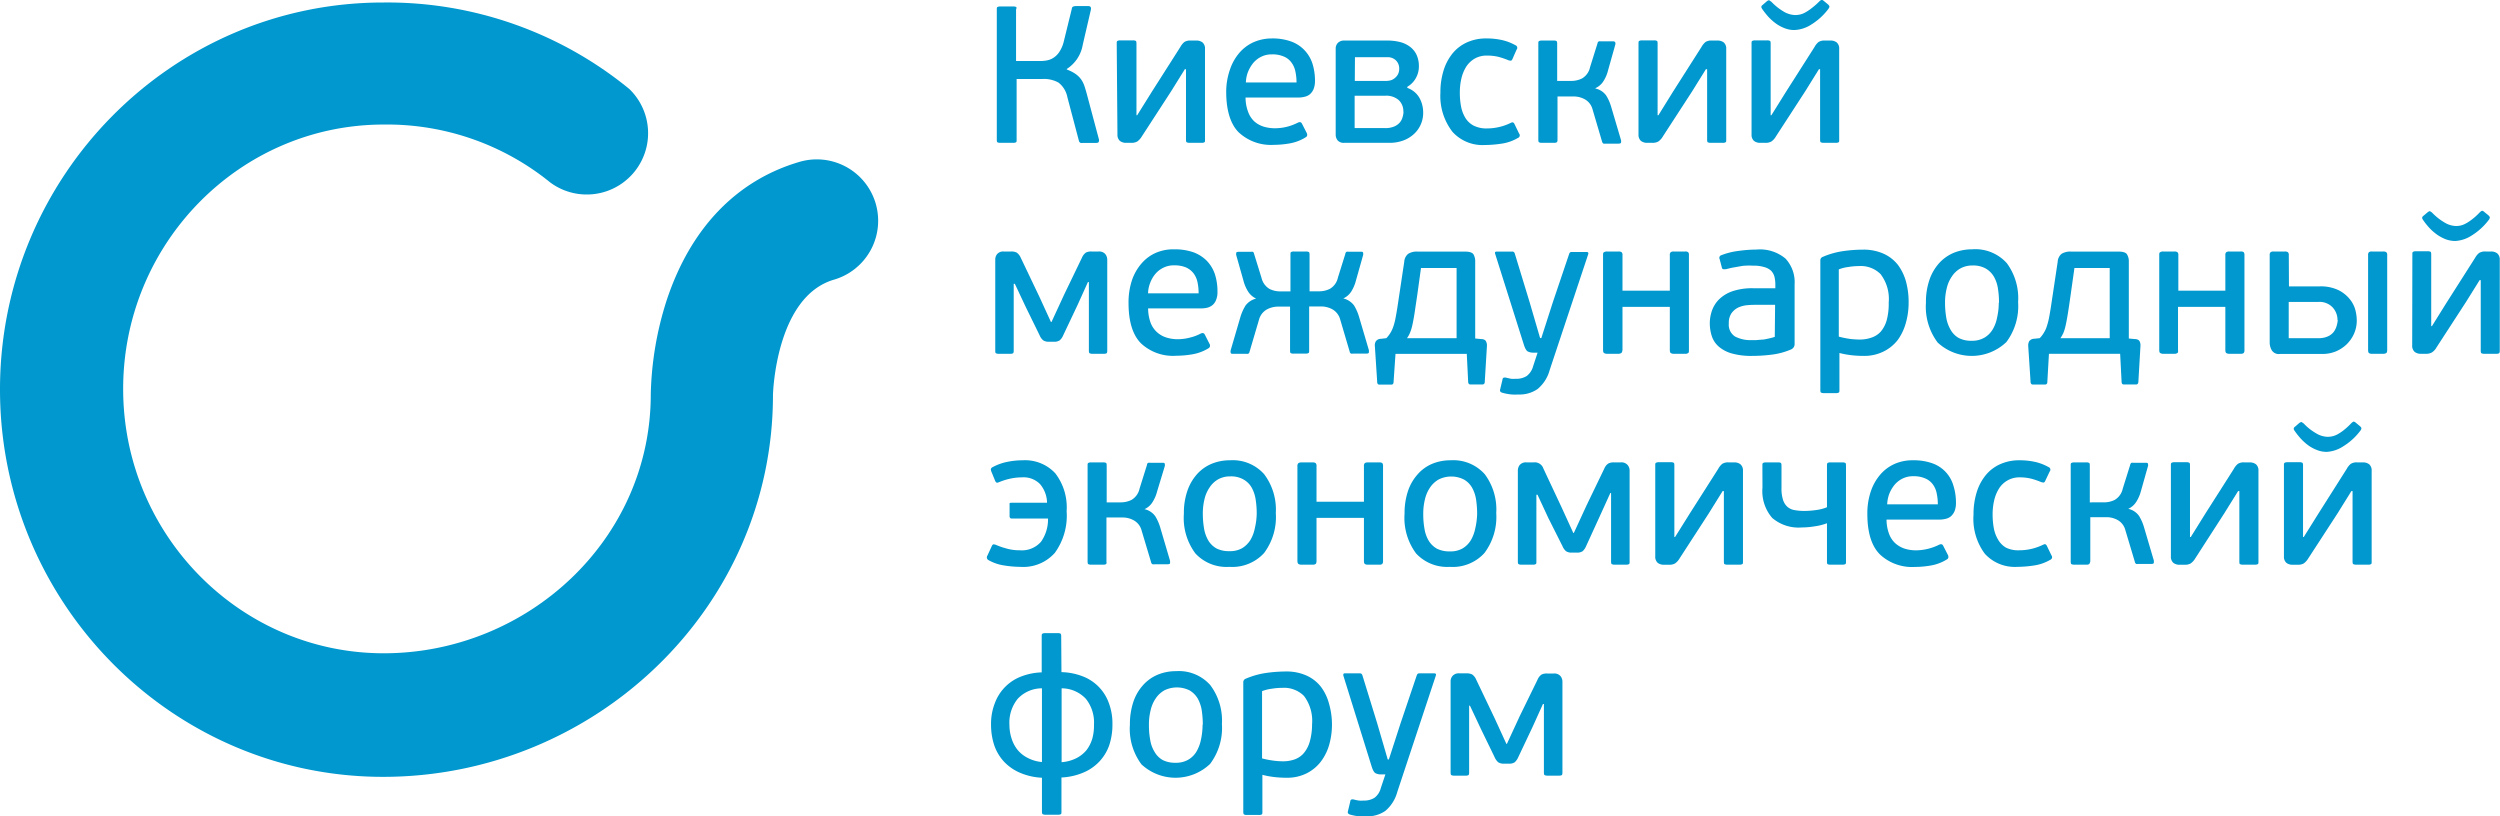<?xml version="1.0" encoding="UTF-8"?> <svg xmlns="http://www.w3.org/2000/svg" viewBox="0 0 308.94 100.88"> <defs> <style>.cls-1{fill:#0098ce;}</style> </defs> <title>KIEf 2019 LOGO R RU</title> <g id="Слой_2" data-name="Слой 2"> <g id="Слой_1-2" data-name="Слой 1"> <path class="cls-1" d="M131.9,8.62a4.49,4.49,0,0,1,1,.51,3,3,0,0,1,.68.65,3.33,3.33,0,0,1,.42.82q.15.45.3,1l1.49,5.58a.5.5,0,0,1,0,.3c0,.12-.14.18-.35.18H133.8a.93.93,0,0,1-.27,0,.4.4,0,0,1-.21-.29L131.9,12a3,3,0,0,0-1.09-1.79,3.71,3.71,0,0,0-2-.45h-3.18l0,7.51c0,.18,0,.28-.09.32a.71.71,0,0,1-.34.06h-1.59a.72.72,0,0,1-.33-.06c-.07,0-.1-.14-.1-.32V1.18c0-.17,0-.28.1-.32a.72.72,0,0,1,.33-.06h1.61a.68.68,0,0,1,.34.06c.06,0,.08.15,0,.32V7.54h3a4.45,4.45,0,0,0,.79-.07,2.26,2.26,0,0,0,.82-.32,2.49,2.49,0,0,0,.73-.72,4.07,4.07,0,0,0,.55-1.27l1-4.07c0-.16.1-.26.2-.29a1.11,1.11,0,0,1,.28-.05h1.52c.21,0,.32.06.35.18a.59.59,0,0,1,0,.3l-1,4.31a4.41,4.41,0,0,1-2,3Z"></path> <path class="cls-1" d="M138,5.37c0-.17,0-.28.11-.32a.67.67,0,0,1,.32-.06H140a.68.68,0,0,1,.34.06c.06,0,.1.15.1.32v8.87h.09l1.79-2.87,3.54-5.56a2.12,2.12,0,0,1,.5-.62,1.37,1.37,0,0,1,.8-.18h.67a1.21,1.21,0,0,1,.78.24,1,1,0,0,1,.3.8V17.27c0,.18,0,.28-.09.32a.71.71,0,0,1-.34.06H147a.69.69,0,0,1-.33-.06c-.07,0-.11-.14-.11-.32V8.55h-.14l-1.71,2.75-3.61,5.56a2,2,0,0,1-.57.63,1.41,1.41,0,0,1-.73.16h-.63a1.21,1.21,0,0,1-.78-.24,1,1,0,0,1-.3-.79Z"></path> <path class="cls-1" d="M157.16,4.75a6.78,6.78,0,0,1,2.37.37,4.24,4.24,0,0,1,1.65,1.06,4.34,4.34,0,0,1,1,1.66,7,7,0,0,1,.32,2.16,2.68,2.68,0,0,1-.17,1,1.77,1.77,0,0,1-.44.63,1.49,1.49,0,0,1-.64.32,2.78,2.78,0,0,1-.76.1h-6.57a5.06,5.06,0,0,0,.32,1.78A3,3,0,0,0,155,15a3.16,3.16,0,0,0,1.16.65,4.81,4.81,0,0,0,1.39.2,6.07,6.07,0,0,0,1.58-.21,6.37,6.37,0,0,0,1.27-.49c.24-.11.4-.06.5.15l.58,1.13c.11.26.06.44-.15.55a5.58,5.58,0,0,1-1.95.74,11.61,11.61,0,0,1-2,.18,5.83,5.83,0,0,1-4.31-1.55c-1-1-1.54-2.7-1.54-5A8.33,8.33,0,0,1,152,8.58a6.18,6.18,0,0,1,1.19-2.09,5.06,5.06,0,0,1,1.78-1.3A5.65,5.65,0,0,1,157.16,4.75Zm3.06,5.44a6.43,6.43,0,0,0-.14-1.35,2.76,2.76,0,0,0-.47-1.09,2.18,2.18,0,0,0-.93-.75,3.48,3.48,0,0,0-1.51-.28,2.86,2.86,0,0,0-1.33.3,3.05,3.05,0,0,0-1,.8,4.43,4.43,0,0,0-.63,1.1,4,4,0,0,0-.25,1.27Z"></path> <path class="cls-1" d="M173.9,10.86a2.76,2.76,0,0,1,1.5,1.22,3.7,3.7,0,0,1,.47,1.84,3.5,3.5,0,0,1-.33,1.53,3.44,3.44,0,0,1-.89,1.18,3.91,3.91,0,0,1-1.32.76,4.84,4.84,0,0,1-1.63.26h-5.58a1,1,0,0,1-.8-.28,1.12,1.12,0,0,1-.26-.75V6.05a1,1,0,0,1,.29-.77,1.08,1.08,0,0,1,.77-.27h5.29a6.41,6.41,0,0,1,1.58.18,3.46,3.46,0,0,1,1.24.58,2.65,2.65,0,0,1,.82,1,3.3,3.3,0,0,1,.29,1.42,2.91,2.91,0,0,1-.41,1.52,2.76,2.76,0,0,1-1,1ZM167.42,10h3.92a2.49,2.49,0,0,0,.5-.07,1.41,1.41,0,0,0,.5-.26,1.64,1.64,0,0,0,.4-.46,1.47,1.47,0,0,0,.17-.74,1.39,1.39,0,0,0-.4-1,1.42,1.42,0,0,0-1.07-.4h-4Zm6,3.8a1.88,1.88,0,0,0-.57-1.43,2.33,2.33,0,0,0-1.67-.54h-3.78v4h3.75a2.78,2.78,0,0,0,1.12-.19,1.86,1.86,0,0,0,.7-.49,1.63,1.63,0,0,0,.35-.66A2.43,2.43,0,0,0,173.44,13.8Z"></path> <path class="cls-1" d="M183.79,15.87a6.52,6.52,0,0,0,1.58-.2,6.31,6.31,0,0,0,1.29-.47c.16-.08.27-.1.34-.06a.47.47,0,0,1,.16.2l.56,1.16a.34.34,0,0,1-.15.55,5.5,5.5,0,0,1-2,.7,14.41,14.41,0,0,1-2.08.17,5,5,0,0,1-4-1.63A7.22,7.22,0,0,1,178,11.47a9.16,9.16,0,0,1,.39-2.76,6.3,6.3,0,0,1,1.12-2.12,4.9,4.9,0,0,1,1.79-1.36,5.68,5.68,0,0,1,2.38-.48,8.75,8.75,0,0,1,1.88.19,6.15,6.15,0,0,1,1.71.65.34.34,0,0,1,.14.55L186.9,7.3a.48.48,0,0,1-.16.2c-.05,0-.17,0-.35-.06a9.37,9.37,0,0,0-1.2-.41,5.77,5.77,0,0,0-1.42-.16,2.94,2.94,0,0,0-1.53.37,3.17,3.17,0,0,0-1.05,1,4.83,4.83,0,0,0-.6,1.47,7.63,7.63,0,0,0-.19,1.75,9.16,9.16,0,0,0,.15,1.69,4.22,4.22,0,0,0,.53,1.41,2.65,2.65,0,0,0,1,.95A3.47,3.47,0,0,0,183.79,15.87Z"></path> <path class="cls-1" d="M192.37,17.59a.71.71,0,0,1-.34.06h-1.49a.69.69,0,0,1-.33-.06c-.07,0-.11-.14-.11-.32V5.4c0-.18,0-.29.11-.33a.69.69,0,0,1,.33-.06H192a.71.71,0,0,1,.34.06q.09.06.09.33V10h1.74a3,3,0,0,0,1.32-.3,2.09,2.09,0,0,0,1-1.39l.92-2.94a.33.33,0,0,1,.17-.26.69.69,0,0,1,.24,0h1.52q.24,0,.27.15a.46.46,0,0,1,0,.26l-.89,3.16a4.4,4.4,0,0,1-.56,1.33,2.24,2.24,0,0,1-1,.88l0,.05a2.2,2.2,0,0,1,1.33.87,5.61,5.61,0,0,1,.6,1.35l1.23,4.16a.66.66,0,0,1,0,.28c0,.1-.12.15-.31.15h-1.62a.74.74,0,0,1-.23,0,.39.39,0,0,1-.18-.24l-1.18-4a2,2,0,0,0-.92-1.22,2.86,2.86,0,0,0-1.41-.37h-2v5.44C192.46,17.45,192.43,17.55,192.37,17.59Z"></path> <path class="cls-1" d="M202.48,5.37c0-.17,0-.28.11-.32a.67.67,0,0,1,.32-.06h1.5a.64.64,0,0,1,.33.06c.07,0,.1.15.1.32v8.87h.1l1.78-2.87,3.54-5.56a2.29,2.29,0,0,1,.5-.62,1.37,1.37,0,0,1,.8-.18h.67a1.24,1.24,0,0,1,.79.24,1,1,0,0,1,.3.8V17.27c0,.18,0,.28-.1.32a.68.68,0,0,1-.34.06h-1.49a.67.67,0,0,1-.32-.06c-.08,0-.11-.14-.11-.32V8.55h-.15L209.1,11.3l-3.61,5.56a1.88,1.88,0,0,1-.57.63,1.41,1.41,0,0,1-.73.16h-.63a1.21,1.21,0,0,1-.78-.24,1,1,0,0,1-.3-.79Z"></path> <path class="cls-1" d="M216.45,5.37c0-.17,0-.28.11-.32a.67.67,0,0,1,.32-.06h1.49a.68.68,0,0,1,.34.06c.07,0,.1.15.1.32v8.87h.09l1.79-2.87,3.54-5.56a2.12,2.12,0,0,1,.5-.62,1.37,1.37,0,0,1,.8-.18h.67a1.21,1.21,0,0,1,.78.24,1,1,0,0,1,.3.8V17.27c0,.18,0,.28-.09.32a.71.71,0,0,1-.34.06h-1.49a.72.72,0,0,1-.33-.06c-.07,0-.11-.14-.11-.32V8.55h-.14l-1.71,2.75-3.61,5.56a1.88,1.88,0,0,1-.57.63,1.41,1.41,0,0,1-.73.16h-.63a1.21,1.21,0,0,1-.78-.24,1,1,0,0,1-.3-.79Zm5.3-1.66a3.23,3.23,0,0,1-1.2-.22,4.8,4.8,0,0,1-1.07-.57,6.65,6.65,0,0,1-.94-.83,10.27,10.27,0,0,1-.79-1,1.14,1.14,0,0,1-.09-.19c0-.08,0-.18.16-.29l.53-.46c.14-.1.24-.13.29-.11l.26.18a7.05,7.05,0,0,0,1.5,1.2,2.94,2.94,0,0,0,1.44.44,2.91,2.91,0,0,0,.57-.06,2.37,2.37,0,0,0,.66-.25,5.54,5.54,0,0,0,.78-.52,8.89,8.89,0,0,0,1-.88c.15-.13.25-.18.31-.17a.94.94,0,0,1,.2.12l.53.44c.14.13.2.23.18.31a.68.68,0,0,1-.08.19,7.65,7.65,0,0,1-2.17,2A4.13,4.13,0,0,1,221.75,3.71Z"></path> <path class="cls-1" d="M125.27,35.07v8.26q0,.27-.09.33a.71.71,0,0,1-.34.06h-1.42a.72.72,0,0,1-.33-.06c-.07,0-.1-.15-.1-.33V32.06a1.08,1.08,0,0,1,.24-.67,1,1,0,0,1,.84-.31h.87a1.42,1.42,0,0,1,.71.14,1.56,1.56,0,0,1,.49.63l2.31,4.84,1.42,3.1h.07l1.59-3.44,2.17-4.5a1.55,1.55,0,0,1,.48-.63,1.41,1.41,0,0,1,.73-.14h.84a1,1,0,0,1,.84.32,1.12,1.12,0,0,1,.24.66V43.33q0,.27-.09.33a.71.71,0,0,1-.34.06H135a.72.72,0,0,1-.33-.06c-.07,0-.11-.15-.11-.33V34.86h-.12l-1.27,2.81-1.78,3.76a1.7,1.7,0,0,1-.44.63,1.19,1.19,0,0,1-.72.17h-.6a1.22,1.22,0,0,1-.71-.17,1.59,1.59,0,0,1-.45-.63l-1.71-3.49-1.35-2.87Z"></path> <path class="cls-1" d="M145.12,30.81a7,7,0,0,1,2.37.37,4.51,4.51,0,0,1,1.65,1.06,4.38,4.38,0,0,1,1,1.67,6.94,6.94,0,0,1,.31,2.15,2.47,2.47,0,0,1-.17,1,1.56,1.56,0,0,1-.43.63,1.69,1.69,0,0,1-.64.33,3.22,3.22,0,0,1-.76.09h-6.57a5.26,5.26,0,0,0,.31,1.78,3,3,0,0,0,.8,1.17,3.06,3.06,0,0,0,1.15.65,4.56,4.56,0,0,0,1.4.21,6.08,6.08,0,0,0,1.58-.22,5.55,5.55,0,0,0,1.26-.48c.24-.11.41-.07.51.14l.58,1.14a.38.38,0,0,1-.15.55,5.56,5.56,0,0,1-1.95.73,11.7,11.7,0,0,1-2,.18A5.79,5.79,0,0,1,141,42.43q-1.54-1.55-1.54-5a8.7,8.7,0,0,1,.43-2.82,6.15,6.15,0,0,1,1.2-2.08,4.94,4.94,0,0,1,1.78-1.3A5.45,5.45,0,0,1,145.12,30.81Zm3,5.44a6.28,6.28,0,0,0-.13-1.34,2.8,2.8,0,0,0-.47-1.1,2.49,2.49,0,0,0-.93-.75,3.68,3.68,0,0,0-1.51-.27,2.86,2.86,0,0,0-1.33.3,3,3,0,0,0-1,.79,3.8,3.8,0,0,0-.63,1.11,3.92,3.92,0,0,0-.25,1.26Z"></path> <path class="cls-1" d="M159.42,37.89h-1.49a2.91,2.91,0,0,0-1.41.37,2.06,2.06,0,0,0-.93,1.22l-1.18,4a.3.3,0,0,1-.18.24.74.74,0,0,1-.23,0h-1.61c-.19,0-.3,0-.31-.16a.61.61,0,0,1,0-.27l1.22-4.17a6,6,0,0,1,.61-1.35,2.29,2.29,0,0,1,1.32-.87l0,0a2.37,2.37,0,0,1-1-.88,4.75,4.75,0,0,1-.57-1.34l-.89-3.15a.63.63,0,0,1,0-.27c0-.1.12-.14.28-.14h1.52a.67.67,0,0,1,.24,0c.08,0,.13.12.17.27l.91,2.94a2.16,2.16,0,0,0,1,1.38,3,3,0,0,0,1.33.3h1.25V31.46c0-.18,0-.28.1-.32a.64.64,0,0,1,.33-.06h1.5a.67.67,0,0,1,.32.06c.07,0,.11.14.11.32V36H163a3,3,0,0,0,1.33-.3,2.09,2.09,0,0,0,1-1.38l.92-2.94a.34.34,0,0,1,.16-.27.77.77,0,0,1,.25,0h1.51c.16,0,.26,0,.28.14a.63.63,0,0,1,0,.27l-.89,3.15A4.75,4.75,0,0,1,167,36a2.34,2.34,0,0,1-1,.88l0,0a2.32,2.32,0,0,1,1.33.87,6,6,0,0,1,.6,1.35l1.23,4.17a1.22,1.22,0,0,1,0,.27c0,.11-.12.16-.32.16H167.2a.8.8,0,0,1-.23,0,.3.3,0,0,1-.18-.24l-1.18-4a2.06,2.06,0,0,0-.93-1.22,2.91,2.91,0,0,0-1.41-.37h-1.49v5.44c0,.18,0,.29-.11.33a.67.67,0,0,1-.32.06h-1.5a.64.64,0,0,1-.33-.06c-.07,0-.1-.15-.1-.33Z"></path> <path class="cls-1" d="M171.32,41.79a3.91,3.91,0,0,0,.53-.7,4.31,4.31,0,0,0,.36-.81,8.19,8.19,0,0,0,.25-1c.07-.37.15-.82.23-1.33l.84-5.59a1.36,1.36,0,0,1,.5-1,2,2,0,0,1,1.14-.27H181c.58,0,.94.11,1.09.35a1.71,1.71,0,0,1,.21.9v9.49l.73.07c.35,0,.56.14.63.34a1.08,1.08,0,0,1,.09.5l-.27,4.46a.35.35,0,0,1-.09.25.32.32,0,0,1-.2.06H181.7c-.16,0-.25-.1-.27-.31l-.17-3.47h-8.81l-.24,3.49c0,.21-.11.31-.29.31h-1.47a.27.27,0,0,1-.17-.06.35.35,0,0,1-.09-.25l-.29-4.45a.94.94,0,0,1,.12-.59.76.76,0,0,1,.62-.31ZM180,33.12H175.6l-.45,3.26-.36,2.42c-.1.61-.19,1.1-.28,1.47a4.84,4.84,0,0,1-.28.88,3.15,3.15,0,0,1-.36.64H180Z"></path> <path class="cls-1" d="M191.5,45.74A4.58,4.58,0,0,1,190,48.08a3.89,3.89,0,0,1-2.35.67,7.35,7.35,0,0,1-.84,0,6.44,6.44,0,0,1-1.14-.21c-.25-.07-.35-.2-.29-.41l.29-1.21c0-.14.08-.22.15-.25a.58.58,0,0,1,.29,0l.62.14a4.28,4.28,0,0,0,.56,0,2.4,2.4,0,0,0,1.37-.34,2.25,2.25,0,0,0,.8-1.22l.55-1.67h-.51a1.57,1.57,0,0,1-.67-.13c-.19-.09-.36-.36-.51-.83l-3.56-11.27c-.05-.18,0-.26.22-.26h1.85a.36.36,0,0,1,.25.06.5.5,0,0,1,.11.18l1.83,6,1.3,4.45h.15l1.44-4.48,2-5.92a.5.5,0,0,1,.1-.18.39.39,0,0,1,.26-.06h1.78c.19,0,.27.08.22.26Z"></path> <path class="cls-1" d="M200.34,43.63a.64.64,0,0,1-.38.09h-1.34a.68.68,0,0,1-.39-.09c-.09-.05-.13-.18-.13-.39V31.53c0-.19,0-.31.13-.37a.69.69,0,0,1,.39-.08H200a.65.65,0,0,1,.38.08.44.44,0,0,1,.12.37v4.39h5.85V31.53a.44.44,0,0,1,.12-.37.67.67,0,0,1,.39-.08h1.36a.59.59,0,0,1,.39.08.48.48,0,0,1,.1.37V43.24c0,.21,0,.34-.1.39a.58.58,0,0,1-.39.09h-1.36a.66.66,0,0,1-.39-.09q-.12-.08-.12-.39V37.92h-5.85v5.32Q200.46,43.56,200.34,43.63Z"></path> <path class="cls-1" d="M221.77,42.47a.72.72,0,0,1-.41.7,8.79,8.79,0,0,1-2.37.65,19.34,19.34,0,0,1-2.45.16,8.67,8.67,0,0,1-2.59-.32,4.17,4.17,0,0,1-1.61-.88,2.94,2.94,0,0,1-.82-1.3,5.2,5.2,0,0,1-.23-1.53,4.76,4.76,0,0,1,.27-1.57,3.69,3.69,0,0,1,.88-1.39,4.42,4.42,0,0,1,1.65-1,7.55,7.55,0,0,1,2.55-.37h2.75V35.2a4.08,4.08,0,0,0-.11-1,1.74,1.74,0,0,0-.41-.74A2,2,0,0,0,218,33a4.43,4.43,0,0,0-1.38-.17,7,7,0,0,0-.9,0c-.31,0-.62.07-.91.12s-.58.1-.85.15l-.66.16a.89.89,0,0,1-.36,0c-.08,0-.14-.1-.17-.24L212.5,32a.33.33,0,0,1,.21-.46,8.7,8.7,0,0,1,2.18-.54,16.33,16.33,0,0,1,2.18-.16,4.89,4.89,0,0,1,3.58,1.12,4.27,4.27,0,0,1,1.12,3.17Zm-2.41-4.8h-2.59a9.14,9.14,0,0,0-1,.06,3.37,3.37,0,0,0-1,.29,2.2,2.2,0,0,0-.8.69,2.11,2.11,0,0,0-.33,1.25,1.72,1.72,0,0,0,.78,1.63,4.12,4.12,0,0,0,2.08.44H217l.72-.06c.26,0,.53-.07.81-.13a6.92,6.92,0,0,0,.79-.21Z"></path> <path class="cls-1" d="M235.86,37.39a9.12,9.12,0,0,1-.35,2.54,6.52,6.52,0,0,1-1,2.09,5.06,5.06,0,0,1-1.77,1.43,5.34,5.34,0,0,1-2.46.53,13.33,13.33,0,0,1-1.36-.07,10.59,10.59,0,0,1-1.61-.29V48.2c0,.18,0,.28-.1.32a.64.64,0,0,1-.33.06h-1.5a.67.67,0,0,1-.32-.06c-.07,0-.11-.14-.11-.32v-16a.45.45,0,0,1,.31-.46,9.88,9.88,0,0,1,2.52-.71,17.65,17.65,0,0,1,2.44-.18,6,6,0,0,1,2.56.51,4.69,4.69,0,0,1,1.77,1.39,6.23,6.23,0,0,1,1,2.1A9.69,9.69,0,0,1,235.86,37.39Zm-2.46,0a5.06,5.06,0,0,0-1-3.51,3.45,3.45,0,0,0-2.66-1,8.15,8.15,0,0,0-1.31.11,5,5,0,0,0-1.2.3v8.31a12.61,12.61,0,0,0,1.44.29,11.43,11.43,0,0,0,1.15.07,4.31,4.31,0,0,0,1.42-.23A2.7,2.7,0,0,0,232.4,41a3.73,3.73,0,0,0,.74-1.39A7.78,7.78,0,0,0,233.4,37.4Z"></path> <path class="cls-1" d="M249.39,37.34a7.4,7.4,0,0,1-1.45,4.93,6.2,6.2,0,0,1-8.49.06A7.35,7.35,0,0,1,238,37.41a8.44,8.44,0,0,1,.43-2.82,6,6,0,0,1,1.2-2.07,5.11,5.11,0,0,1,1.81-1.28,6,6,0,0,1,2.25-.43A5.22,5.22,0,0,1,248,32.53,7.29,7.29,0,0,1,249.39,37.34Zm-2.36.07a10.92,10.92,0,0,0-.13-1.73,4.23,4.23,0,0,0-.5-1.49,2.82,2.82,0,0,0-1-1,3.09,3.09,0,0,0-1.64-.38,3,3,0,0,0-1.5.36,3.08,3.08,0,0,0-1.06,1,4.25,4.25,0,0,0-.63,1.45,7.16,7.16,0,0,0-.21,1.77,11.08,11.08,0,0,0,.16,1.91,4.41,4.41,0,0,0,.54,1.47,2.62,2.62,0,0,0,1,1,3.26,3.26,0,0,0,1.57.34,3,3,0,0,0,1.61-.39,2.93,2.93,0,0,0,1-1,4.36,4.36,0,0,0,.55-1.47A8.09,8.09,0,0,0,247,37.41Z"></path> <path class="cls-1" d="M252.06,41.79a3.49,3.49,0,0,0,.53-.7,3.32,3.32,0,0,0,.36-.81,8.13,8.13,0,0,0,.26-1c.07-.37.15-.82.23-1.33l.84-5.59a1.36,1.36,0,0,1,.49-1,2.06,2.06,0,0,1,1.15-.27h5.85c.58,0,.94.11,1.08.35a1.62,1.62,0,0,1,.22.9v9.49l.72.07c.36,0,.57.14.64.34a1.06,1.06,0,0,1,.08.5l-.26,4.46a.39.39,0,0,1-.1.25.27.27,0,0,1-.19.06h-1.52c-.16,0-.25-.1-.26-.31L262,43.72H253.2L253,47.21c0,.21-.11.31-.28.31H251.2a.25.25,0,0,1-.17-.06.39.39,0,0,1-.1-.25l-.29-4.45a1.1,1.1,0,0,1,.12-.59.79.79,0,0,1,.63-.31Zm8.65-8.67h-4.36l-.46,3.26c-.14,1-.26,1.81-.36,2.42s-.19,1.1-.28,1.47a4.94,4.94,0,0,1-.27.88,4.53,4.53,0,0,1-.36.64h6.09Z"></path> <path class="cls-1" d="M269.07,43.63a.64.64,0,0,1-.38.09h-1.34a.68.68,0,0,1-.39-.09c-.09-.05-.13-.18-.13-.39V31.53c0-.19,0-.31.13-.37a.69.69,0,0,1,.39-.08h1.34a.65.65,0,0,1,.38.08.44.44,0,0,1,.12.37v4.39H275V31.53a.44.44,0,0,1,.12-.37.67.67,0,0,1,.39-.08h1.36a.59.59,0,0,1,.39.08.53.53,0,0,1,.1.37V43.24a.54.54,0,0,1-.1.39.58.58,0,0,1-.39.09h-1.36a.66.66,0,0,1-.39-.09q-.12-.08-.12-.39V37.92h-5.85v5.32Q269.19,43.56,269.07,43.63Z"></path> <path class="cls-1" d="M282.86,35.39h3.77a5.06,5.06,0,0,1,2.36.47A4.14,4.14,0,0,1,290.4,37a3.56,3.56,0,0,1,.68,1.36,5.44,5.44,0,0,1,.16,1.21,4.05,4.05,0,0,1-.33,1.65,4.28,4.28,0,0,1-.92,1.33,4.37,4.37,0,0,1-1.35.88,4.31,4.31,0,0,1-1.64.31h-5.26a1,1,0,0,1-1-.45,1.86,1.86,0,0,1-.26-1V31.53a.44.44,0,0,1,.12-.37.64.64,0,0,1,.37-.08h1.37a.65.65,0,0,1,.38.08.44.44,0,0,1,.12.37Zm6,4.16a2.28,2.28,0,0,0-.6-1.56,2.21,2.21,0,0,0-1.76-.68h-3.67v4.48h3.64a2.71,2.71,0,0,0,1.22-.23,1.9,1.9,0,0,0,.72-.57,2.27,2.27,0,0,0,.35-.74A3.18,3.18,0,0,0,288.89,39.55ZM295,43.24q0,.32-.12.39a.66.66,0,0,1-.39.09h-1.36a.6.6,0,0,1-.38-.09c-.07-.05-.11-.18-.11-.39V31.53a.48.48,0,0,1,.11-.37.61.61,0,0,1,.38-.08h1.36a.67.67,0,0,1,.39.08.44.44,0,0,1,.12.37Z"></path> <path class="cls-1" d="M298.11,31.44c0-.18,0-.29.11-.33a.67.67,0,0,1,.32-.06H300a.68.68,0,0,1,.34.06c.07,0,.1.15.1.33V40.3h.09l1.79-2.87,3.54-5.56a2.06,2.06,0,0,1,.5-.61,1.37,1.37,0,0,1,.8-.18h.67a1.21,1.21,0,0,1,.78.24,1,1,0,0,1,.3.79V43.33q0,.27-.09.33a.71.71,0,0,1-.34.06H307a.72.72,0,0,1-.33-.06c-.07,0-.11-.15-.11-.33V34.62h-.14l-1.71,2.74-3.61,5.56a1.79,1.79,0,0,1-.57.63,1.41,1.41,0,0,1-.73.17h-.63a1.21,1.21,0,0,1-.78-.24,1,1,0,0,1-.3-.8Zm5.3-1.66a3.45,3.45,0,0,1-1.2-.22,5.3,5.3,0,0,1-1.07-.58,6.65,6.65,0,0,1-.94-.83,9.16,9.16,0,0,1-.79-1,.85.85,0,0,1-.09-.19c0-.08,0-.17.16-.29l.53-.45c.14-.1.24-.14.29-.11a1.21,1.21,0,0,1,.26.18,7,7,0,0,0,1.5,1.19,2.86,2.86,0,0,0,1.44.45,2.91,2.91,0,0,0,.57-.06,2.43,2.43,0,0,0,.66-.26,5.54,5.54,0,0,0,.78-.52,7.77,7.77,0,0,0,.95-.87c.15-.13.25-.19.31-.17a.49.49,0,0,1,.2.12l.53.43c.14.13.2.23.18.31a.76.76,0,0,1-.08.2,7.75,7.75,0,0,1-2.17,2A4.15,4.15,0,0,1,303.41,29.78Z"></path> <path class="cls-1" d="M126.4,56.88a5.09,5.09,0,0,1,4,1.6,6.89,6.89,0,0,1,1.41,4.68,7.83,7.83,0,0,1-1.45,5.15,5.21,5.21,0,0,1-4.26,1.74,13.34,13.34,0,0,1-2-.17,5.52,5.52,0,0,1-1.92-.65.38.38,0,0,1-.17-.55l.56-1.21a.47.47,0,0,1,.16-.2c.07,0,.18,0,.34.06a8.81,8.81,0,0,0,1.3.45A5.62,5.62,0,0,0,126,68a3.14,3.14,0,0,0,2.65-1.06,4.79,4.79,0,0,0,.86-2.86H125a.29.29,0,0,1-.16-.06.37.37,0,0,1-.08-.28V62.41a1.12,1.12,0,0,1,0-.2c0-.06.09-.08.22-.08h4.41a3.66,3.66,0,0,0-.86-2.3,2.84,2.84,0,0,0-2.23-.84,6.92,6.92,0,0,0-1.51.17,8,8,0,0,0-1.3.41c-.18.08-.3.1-.35.06a.48.48,0,0,1-.16-.2l-.46-1.13a.68.68,0,0,1-.07-.35.4.4,0,0,1,.19-.21,6.61,6.61,0,0,1,1.81-.66A9.48,9.48,0,0,1,126.4,56.88Z"></path> <path class="cls-1" d="M136.66,69.72a.64.64,0,0,1-.33.06h-1.5a.67.67,0,0,1-.32-.06c-.07,0-.11-.14-.11-.32V57.53c0-.18,0-.29.11-.33a.67.67,0,0,1,.32-.06h1.5a.64.64,0,0,1,.33.06c.07,0,.1.15.1.33v4.55h1.73a3,3,0,0,0,1.33-.3,2.12,2.12,0,0,0,1-1.39l.92-2.94c0-.14.08-.23.16-.26a.74.74,0,0,1,.25,0h1.51c.16,0,.26,0,.28.15a.58.58,0,0,1,0,.26L143,60.7a4.63,4.63,0,0,1-.57,1.34,2.22,2.22,0,0,1-1,.88l0,0a2.23,2.23,0,0,1,1.33.87,5.71,5.71,0,0,1,.6,1.34l1.23,4.17a1.3,1.3,0,0,1,0,.28c0,.1-.12.15-.32.15h-1.61a.74.74,0,0,1-.23,0,.33.33,0,0,1-.18-.25l-1.18-3.94a2,2,0,0,0-.93-1.22,2.8,2.8,0,0,0-1.41-.37h-2V69.4C136.76,69.58,136.73,69.68,136.66,69.72Z"></path> <path class="cls-1" d="M157.66,63.4a7.43,7.43,0,0,1-1.45,4.94,5.32,5.32,0,0,1-4.29,1.71,5.24,5.24,0,0,1-4.19-1.65,7.31,7.31,0,0,1-1.43-4.93,8.38,8.38,0,0,1,.43-2.81,6,6,0,0,1,1.2-2.07,5,5,0,0,1,1.81-1.28,5.82,5.82,0,0,1,2.25-.43,5.19,5.19,0,0,1,4.23,1.72A7.28,7.28,0,0,1,157.66,63.4Zm-2.36.07a10.92,10.92,0,0,0-.13-1.73,4.37,4.37,0,0,0-.49-1.48,2.69,2.69,0,0,0-1-1,3.06,3.06,0,0,0-1.64-.39,3,3,0,0,0-1.5.36,3.11,3.11,0,0,0-1.06,1,4.29,4.29,0,0,0-.63,1.44,7.27,7.27,0,0,0-.21,1.77,11.11,11.11,0,0,0,.16,1.92,4.41,4.41,0,0,0,.54,1.47,2.77,2.77,0,0,0,1,.95,3.38,3.38,0,0,0,1.57.33,3,3,0,0,0,1.61-.38,3.11,3.11,0,0,0,1-1,4.53,4.53,0,0,0,.55-1.47A8.19,8.19,0,0,0,155.3,63.47Z"></path> <path class="cls-1" d="M162.57,69.7a.61.61,0,0,1-.38.08h-1.33a.67.67,0,0,1-.39-.08c-.09-.06-.14-.19-.14-.4V57.6a.44.44,0,0,1,.14-.38.76.76,0,0,1,.39-.08h1.33a.69.69,0,0,1,.38.08.47.47,0,0,1,.12.38V62h5.86V57.6a.47.47,0,0,1,.12-.38.76.76,0,0,1,.39-.08h1.36a.71.71,0,0,1,.39.08.56.56,0,0,1,.1.38V69.3a.58.58,0,0,1-.1.4.63.63,0,0,1-.39.08h-1.36a.67.67,0,0,1-.39-.08c-.08-.06-.12-.19-.12-.4V64h-5.86V69.3C162.69,69.51,162.65,69.64,162.57,69.7Z"></path> <path class="cls-1" d="M184.9,63.4a7.43,7.43,0,0,1-1.46,4.94,5.29,5.29,0,0,1-4.29,1.71A5.24,5.24,0,0,1,175,68.4a7.36,7.36,0,0,1-1.43-4.93,8.64,8.64,0,0,1,.43-2.81,5.87,5.87,0,0,1,1.21-2.07A4.91,4.91,0,0,1,177,57.31a5.82,5.82,0,0,1,2.25-.43,5.21,5.21,0,0,1,4.23,1.72A7.28,7.28,0,0,1,184.9,63.4Zm-2.36.07a12.25,12.25,0,0,0-.13-1.73,4.38,4.38,0,0,0-.5-1.48,2.69,2.69,0,0,0-1-1,3.47,3.47,0,0,0-3.14,0,3.2,3.2,0,0,0-1.06,1,4.27,4.27,0,0,0-.62,1.44,7.27,7.27,0,0,0-.21,1.77,10.2,10.2,0,0,0,.16,1.92,4,4,0,0,0,.54,1.47,2.82,2.82,0,0,0,1,.95,3.45,3.45,0,0,0,1.58.33,3,3,0,0,0,1.6-.38,3,3,0,0,0,1-1,4.77,4.77,0,0,0,.55-1.47A8.9,8.9,0,0,0,182.54,63.47Z"></path> <path class="cls-1" d="M189.86,61.14V69.4c0,.18,0,.28-.1.32a.64.64,0,0,1-.33.06H188a.67.67,0,0,1-.32-.06c-.07,0-.11-.14-.11-.32V58.13a1.11,1.11,0,0,1,.24-.68,1,1,0,0,1,.84-.31h.87a1.13,1.13,0,0,1,1.21.77L193,62.75l1.42,3.11h.07l1.59-3.45,2.17-4.5a1.44,1.44,0,0,1,.48-.62,1.38,1.38,0,0,1,.72-.15h.84a1,1,0,0,1,.85.33,1.07,1.07,0,0,1,.24.66V69.4c0,.18,0,.28-.1.32a.64.64,0,0,1-.33.06h-1.43a.67.67,0,0,1-.32-.06c-.07,0-.11-.14-.11-.32V60.92H199l-1.28,2.82L196,67.5a1.73,1.73,0,0,1-.43.62,1.23,1.23,0,0,1-.72.17h-.61a1.24,1.24,0,0,1-.71-.17,1.62,1.62,0,0,1-.44-.62L191.33,64,190,61.14Z"></path> <path class="cls-1" d="M204.55,57.5c0-.17,0-.28.11-.32a.67.67,0,0,1,.32-.06h1.5a.64.64,0,0,1,.33.06c.07,0,.1.15.1.32v8.86H207l1.79-2.86,3.54-5.56a2.12,2.12,0,0,1,.5-.62,1.37,1.37,0,0,1,.8-.18h.67a1.21,1.21,0,0,1,.78.24,1,1,0,0,1,.31.8V69.4c0,.18,0,.28-.1.32a.71.71,0,0,1-.34.06h-1.49a.72.72,0,0,1-.33-.06c-.07,0-.1-.14-.1-.32V60.68h-.15l-1.71,2.75L207.56,69a2,2,0,0,1-.57.63,1.41,1.41,0,0,1-.73.16h-.63a1.21,1.21,0,0,1-.78-.24,1,1,0,0,1-.3-.79Z"></path> <path class="cls-1" d="M217.79,57.53c0-.18,0-.29.11-.33a.67.67,0,0,1,.32-.06h1.51a.69.69,0,0,1,.33.06q.09.06.09.33v2.78a4.45,4.45,0,0,0,.19,1.46,1.93,1.93,0,0,0,.54.86,1.78,1.78,0,0,0,.91.41,6.74,6.74,0,0,0,1.27.1,10.55,10.55,0,0,0,1.36-.11,5.2,5.2,0,0,0,1.35-.35V57.53q0-.27.09-.33a.71.71,0,0,1,.34-.06h1.49a.72.72,0,0,1,.33.06c.07,0,.1.15.1.33V69.4c0,.18,0,.28-.1.32a.72.72,0,0,1-.33.06H226.2a.71.71,0,0,1-.34-.06c-.06,0-.09-.14-.09-.32V64.66a7,7,0,0,1-1.51.38,9.81,9.81,0,0,1-1.6.14A5,5,0,0,1,219,64a5.06,5.06,0,0,1-1.2-3.75Z"></path> <path class="cls-1" d="M236.41,56.88a6.78,6.78,0,0,1,2.37.37A4.12,4.12,0,0,1,241.39,60a7,7,0,0,1,.32,2.16,2.71,2.71,0,0,1-.17,1,1.87,1.87,0,0,1-.44.63,1.49,1.49,0,0,1-.64.32,3.23,3.23,0,0,1-.76.1h-6.57a5.06,5.06,0,0,0,.32,1.78,3,3,0,0,0,.79,1.17,3.31,3.31,0,0,0,1.16.65,4.81,4.81,0,0,0,1.39.2,6.63,6.63,0,0,0,2.85-.7c.24-.11.41-.06.5.15l.58,1.13c.11.26.06.44-.15.55a5.51,5.51,0,0,1-1.95.74,11.59,11.59,0,0,1-2,.18,5.8,5.8,0,0,1-4.31-1.55q-1.55-1.56-1.55-5a8.43,8.43,0,0,1,.44-2.82,6.22,6.22,0,0,1,1.19-2.08,5.06,5.06,0,0,1,1.78-1.3A5.48,5.48,0,0,1,236.41,56.88Zm3.06,5.44a6.43,6.43,0,0,0-.14-1.35,2.72,2.72,0,0,0-.47-1.1,2.24,2.24,0,0,0-.93-.74,3.48,3.48,0,0,0-1.51-.28,2.86,2.86,0,0,0-1.33.3,3.05,3.05,0,0,0-1,.8,4.26,4.26,0,0,0-.63,1.1,4.21,4.21,0,0,0-.25,1.27Z"></path> <path class="cls-1" d="M249.58,68a6.52,6.52,0,0,0,1.58-.2,7,7,0,0,0,1.29-.47q.24-.12.33-.06a.42.42,0,0,1,.17.2l.56,1.16a.35.35,0,0,1-.15.55,5.57,5.57,0,0,1-2,.7,14.43,14.43,0,0,1-2.09.17,5,5,0,0,1-4-1.63,7.23,7.23,0,0,1-1.39-4.83,9.09,9.09,0,0,1,.39-2.75,6.21,6.21,0,0,1,1.12-2.12,4.82,4.82,0,0,1,1.79-1.36,5.68,5.68,0,0,1,2.38-.48,8.81,8.81,0,0,1,1.88.19,6.15,6.15,0,0,1,1.71.65.34.34,0,0,1,.14.55l-.55,1.16a.48.48,0,0,1-.16.2c-.05,0-.17,0-.35-.06a9.37,9.37,0,0,0-1.2-.41,5.76,5.76,0,0,0-1.42-.17,2.94,2.94,0,0,0-1.53.38,3,3,0,0,0-1.05,1,4.83,4.83,0,0,0-.6,1.47,7.55,7.55,0,0,0-.19,1.74,9.27,9.27,0,0,0,.15,1.7,4.22,4.22,0,0,0,.53,1.41,2.65,2.65,0,0,0,1,1A3.47,3.47,0,0,0,249.58,68Z"></path> <path class="cls-1" d="M258.15,69.72a.64.64,0,0,1-.33.06h-1.5a.67.67,0,0,1-.32-.06c-.07,0-.11-.14-.11-.32V57.53c0-.18,0-.29.11-.33a.67.67,0,0,1,.32-.06h1.5a.64.64,0,0,1,.33.06c.07,0,.1.15.1.33v4.55H260a3,3,0,0,0,1.32-.3,2.12,2.12,0,0,0,1-1.39l.92-2.94a.33.33,0,0,1,.17-.26.69.69,0,0,1,.24,0h1.51c.17,0,.26,0,.28.15a.46.46,0,0,1,0,.26l-.89,3.15A4.62,4.62,0,0,1,264,62a2.3,2.3,0,0,1-1,.88l0,0a2.2,2.2,0,0,1,1.33.87,5.71,5.71,0,0,1,.6,1.34l1.23,4.17a1.3,1.3,0,0,1,0,.28c0,.1-.12.15-.31.15h-1.62a.74.74,0,0,1-.23,0,.33.33,0,0,1-.18-.25l-1.18-3.94a2,2,0,0,0-.92-1.22,2.86,2.86,0,0,0-1.41-.37h-2V69.4C258.25,69.58,258.22,69.68,258.15,69.72Z"></path> <path class="cls-1" d="M268.27,57.5c0-.17,0-.28.11-.32a.67.67,0,0,1,.32-.06h1.5a.64.64,0,0,1,.33.06c.07,0,.1.15.1.32v8.86h.1l1.78-2.86,3.54-5.56a2.12,2.12,0,0,1,.5-.62,1.37,1.37,0,0,1,.8-.18H278a1.26,1.26,0,0,1,.79.24,1,1,0,0,1,.3.8V69.4c0,.18,0,.28-.1.32a.71.71,0,0,1-.34.06h-1.49a.72.72,0,0,1-.33-.06c-.07,0-.1-.14-.1-.32V60.68h-.15l-1.71,2.75L271.28,69a2,2,0,0,1-.57.63,1.41,1.41,0,0,1-.73.16h-.63a1.21,1.21,0,0,1-.78-.24,1,1,0,0,1-.3-.79Z"></path> <path class="cls-1" d="M282.24,57.5c0-.17,0-.28.11-.32a.67.67,0,0,1,.32-.06h1.49a.68.68,0,0,1,.34.06c.06,0,.1.15.1.32v8.86h.09l1.79-2.86L290,57.94a2.12,2.12,0,0,1,.5-.62,1.37,1.37,0,0,1,.8-.18H292a1.21,1.21,0,0,1,.78.24,1,1,0,0,1,.3.8V69.4c0,.18,0,.28-.09.32a.71.71,0,0,1-.34.06h-1.49a.69.69,0,0,1-.33-.06c-.07,0-.11-.14-.11-.32V60.68h-.14l-1.71,2.75L285.25,69a2.11,2.11,0,0,1-.57.63,1.41,1.41,0,0,1-.73.16h-.63a1.21,1.21,0,0,1-.78-.24,1,1,0,0,1-.3-.79Zm5.29-1.66a3.22,3.22,0,0,1-1.19-.22,4.8,4.8,0,0,1-1.07-.57,6.21,6.21,0,0,1-.94-.84,9,9,0,0,1-.79-1,.67.67,0,0,1-.09-.19c0-.08,0-.18.16-.29l.53-.46c.14-.1.24-.13.29-.11l.26.18a6.48,6.48,0,0,0,1.5,1.19,2.86,2.86,0,0,0,1.44.45,2.91,2.91,0,0,0,.57-.06,2.37,2.37,0,0,0,.66-.25,5.54,5.54,0,0,0,.78-.52,8.89,8.89,0,0,0,.95-.88c.15-.13.25-.18.3-.17a.78.78,0,0,1,.21.12l.53.44c.14.12.2.23.18.31a.68.68,0,0,1-.08.19,7.65,7.65,0,0,1-2.17,2A4.13,4.13,0,0,1,287.53,55.84Z"></path> <path class="cls-1" d="M131.17,83.06a7.73,7.73,0,0,1,2.52.48A5.5,5.5,0,0,1,137,86.81a7.15,7.15,0,0,1,.47,2.7,8.06,8.06,0,0,1-.39,2.57,5.67,5.67,0,0,1-1.2,2,5.75,5.75,0,0,1-2,1.39,7.88,7.88,0,0,1-2.71.61v4.22c0,.17,0,.28-.09.32a.71.71,0,0,1-.34.06H129.2a.69.69,0,0,1-.33-.06c-.07,0-.11-.15-.11-.32V96.11a7.82,7.82,0,0,1-2.7-.61,5.89,5.89,0,0,1-2-1.39,5.65,5.65,0,0,1-1.19-2,8.05,8.05,0,0,1-.4-2.57,7,7,0,0,1,.49-2.7,5.57,5.57,0,0,1,3.31-3.27,7.58,7.58,0,0,1,2.46-.48V78.63c0-.18,0-.29.11-.33a.69.69,0,0,1,.33-.06h1.54a.71.71,0,0,1,.34.06q.09.06.09.33Zm-6.43,6.5a5.57,5.57,0,0,0,.26,1.68,4.35,4.35,0,0,0,.75,1.43,3.87,3.87,0,0,0,1.27,1,4.71,4.71,0,0,0,1.74.5V85.06a4.09,4.09,0,0,0-3,1.3A4.68,4.68,0,0,0,124.74,89.56Zm10.45,0a4.68,4.68,0,0,0-1-3.2,4.11,4.11,0,0,0-3-1.3v9.13a4.91,4.91,0,0,0,1.85-.51,4,4,0,0,0,1.24-1,4.46,4.46,0,0,0,.71-1.43A6,6,0,0,0,135.19,89.56Z"></path> <path class="cls-1" d="M151,89.47a7.4,7.4,0,0,1-1.46,4.93,6.19,6.19,0,0,1-8.48.06,7.35,7.35,0,0,1-1.43-4.92,8.7,8.7,0,0,1,.43-2.82,5.87,5.87,0,0,1,1.21-2.07,5,5,0,0,1,1.81-1.28,5.82,5.82,0,0,1,2.25-.43,5.19,5.19,0,0,1,4.23,1.72A7.29,7.29,0,0,1,151,89.47Zm-2.36.07a12.39,12.39,0,0,0-.13-1.74,4.46,4.46,0,0,0-.5-1.48,2.84,2.84,0,0,0-1-1,3.51,3.51,0,0,0-3.14,0,3.17,3.17,0,0,0-1.06,1,4.24,4.24,0,0,0-.62,1.45,7.16,7.16,0,0,0-.21,1.77,10.17,10.17,0,0,0,.16,1.91,4,4,0,0,0,.54,1.47,2.66,2.66,0,0,0,1,1,3.32,3.32,0,0,0,1.58.34,3,3,0,0,0,1.6-.39,2.88,2.88,0,0,0,1-1,4.77,4.77,0,0,0,.55-1.47A8.8,8.8,0,0,0,148.61,89.54Z"></path> <path class="cls-1" d="M164.6,89.51a9.19,9.19,0,0,1-.35,2.55,6.32,6.32,0,0,1-1.05,2.09,5.12,5.12,0,0,1-1.76,1.43,5.38,5.38,0,0,1-2.47.53,13.33,13.33,0,0,1-1.36-.07,10.81,10.81,0,0,1-1.61-.29v4.58c0,.17,0,.28-.09.32a.71.71,0,0,1-.34.06h-1.5a.67.67,0,0,1-.32-.06c-.07,0-.11-.15-.11-.32v-16a.46.46,0,0,1,.31-.46,9.88,9.88,0,0,1,2.52-.71,17.65,17.65,0,0,1,2.44-.18,6,6,0,0,1,2.56.51,4.69,4.69,0,0,1,1.77,1.39,6,6,0,0,1,1,2.1A9.28,9.28,0,0,1,164.6,89.51Zm-2.46,0a5.12,5.12,0,0,0-1-3.51,3.48,3.48,0,0,0-2.66-1,8.17,8.17,0,0,0-1.32.11,5,5,0,0,0-1.2.3v8.31a10.83,10.83,0,0,0,1.44.28,9.14,9.14,0,0,0,1.15.08,4.31,4.31,0,0,0,1.42-.23,2.7,2.7,0,0,0,1.13-.76,3.82,3.82,0,0,0,.74-1.39A7.78,7.78,0,0,0,162.14,89.53Z"></path> <path class="cls-1" d="M172.67,97.87a4.64,4.64,0,0,1-1.48,2.34,3.91,3.91,0,0,1-2.35.67,7.63,7.63,0,0,1-.85,0,6.34,6.34,0,0,1-1.13-.21c-.25-.07-.35-.2-.29-.41l.29-1.21c0-.14.08-.23.15-.25a.58.58,0,0,1,.29,0,5.85,5.85,0,0,0,.62.13,2.92,2.92,0,0,0,.56,0,2.42,2.42,0,0,0,1.37-.34,2.19,2.19,0,0,0,.79-1.22l.56-1.67h-.51a1.54,1.54,0,0,1-.67-.13c-.2-.09-.36-.36-.51-.83L166,83.47c0-.18,0-.26.21-.26H168a.36.36,0,0,1,.25.06.5.5,0,0,1,.11.18l1.83,5.94,1.3,4.46h.14l1.45-4.48,2-5.92a.7.7,0,0,1,.11-.18.39.39,0,0,1,.26-.06h1.78c.19,0,.26.08.21.26Z"></path> <path class="cls-1" d="M181.55,87.2v8.26q0,.27-.09.33a.71.71,0,0,1-.34.06H179.7a.69.69,0,0,1-.33-.06c-.07,0-.11-.15-.11-.33V84.19a1,1,0,0,1,.25-.67,1,1,0,0,1,.84-.31h.86a1.44,1.44,0,0,1,.72.14,1.49,1.49,0,0,1,.49.63l2.31,4.84,1.42,3.1h.07l1.59-3.44L190,84a1.48,1.48,0,0,1,.48-.63,1.41,1.41,0,0,1,.73-.14H192a1,1,0,0,1,.84.32,1.12,1.12,0,0,1,.24.66V95.46q0,.27-.09.33a.71.71,0,0,1-.34.06h-1.42a.69.69,0,0,1-.33-.06c-.07,0-.11-.15-.11-.33V87h-.12l-1.27,2.81-1.78,3.76a1.79,1.79,0,0,1-.44.63,1.19,1.19,0,0,1-.72.17h-.6a1.22,1.22,0,0,1-.71-.17,1.67,1.67,0,0,1-.45-.63L183,90.07l-1.35-2.87Z"></path> <path class="cls-1" d="M95.52,48.82c0-.12.32-12.15,7.54-14.26A7.57,7.57,0,1,0,98.81,20c-7.76,2.27-13.43,8.15-16.39,17a40.63,40.63,0,0,0-2,11.73c0,18-15.27,32-33,32s-32.2-14.65-32.2-32.67,14.44-32.67,32.2-32.67A32,32,0,0,1,68,22.55,7.58,7.58,0,0,0,77.77,11,47.18,47.18,0,0,0,47.35.31C21.24.31,0,21.76,0,48.13S21.24,96,47.35,96,95.52,75.17,95.52,48.82Z"></path> </g> </g> </svg> 